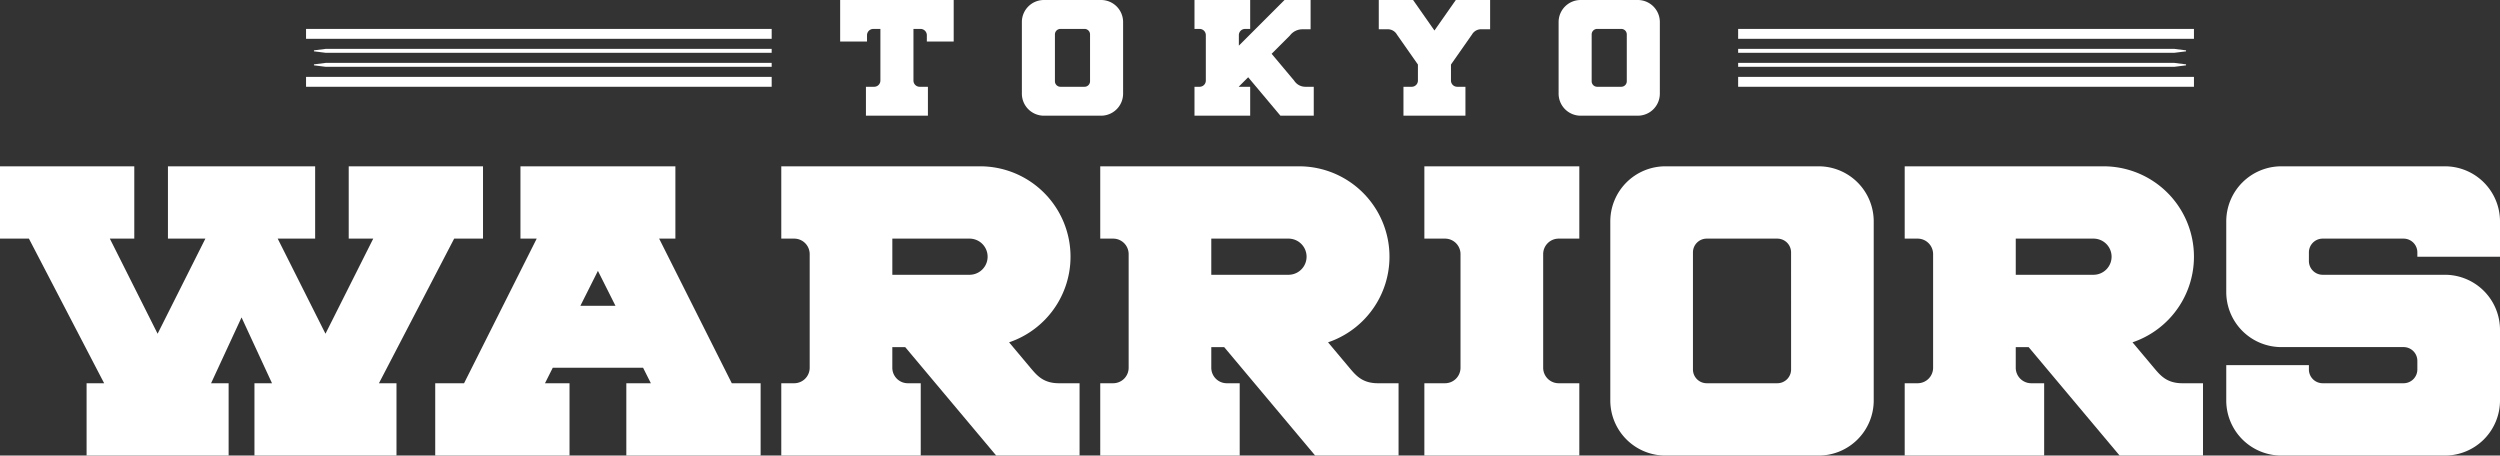 <svg id="レイヤー_1" data-name="レイヤー 1" xmlns="http://www.w3.org/2000/svg" viewBox="0 0 617.42 112.507">
  <rect x="0" y="0" width="617.42" height="112.507" fill="#333333" stroke="none"/>
  <defs>
    <style>
      .cls-1 {
        fill: #fff;
      }
    </style>
  </defs>
  <g>
    <g>
      <path class="cls-1" d="M162.787,58.932H166.8V41.074H128.535V58.932h4.015L114.609,94.649h-7.122v17.858h33.166V94.649h-6.059l1.922-3.827h22.305l1.922,3.827h-6.059v17.858H187.85V94.649h-7.122ZM143.338,75.515l4.33-8.62,4.33,8.62Z"/>
      <path class="cls-1" d="M351.773,58.932h5.1a3.826,3.826,0,0,1,3.827,3.827V90.822a3.827,3.827,0,0,1-3.827,3.827h-5.1v17.858h38.268V94.649h-5.1a3.826,3.826,0,0,1-3.826-3.826V62.758a3.826,3.826,0,0,1,3.826-3.826h5.1V41.074H351.773Z"/>
      <path class="cls-1" d="M449.143,41.074H411.3A13.606,13.606,0,0,0,397.694,54.68V98.9A13.606,13.606,0,0,0,411.3,112.507h37.843A13.606,13.606,0,0,0,462.749,98.9V54.68A13.606,13.606,0,0,0,449.143,41.074Zm-6.8,50.174a3.4,3.4,0,0,1-3.4,3.4H421.505a3.4,3.4,0,0,1-3.4-3.4V62.333a3.4,3.4,0,0,1,3.4-3.4h17.433a3.4,3.4,0,0,1,3.4,3.4Z"/>
      <path class="cls-1" d="M333.255,90.822l-5.269-6.28a22.322,22.322,0,0,0-7.151-43.468h-49.11V58.932h3.189a3.826,3.826,0,0,1,3.826,3.826V90.822a3.827,3.827,0,0,1-3.826,3.827h-3.189v17.858h34.44V94.649h-3.189a3.826,3.826,0,0,1-3.826-3.826v-5.1h3.181l22.477,26.787H345.4V94.649h-5.1C336.466,94.649,334.884,92.763,333.255,90.822ZM318.284,67.861H299.15V58.932h19.134a4.465,4.465,0,0,1,0,8.929Z"/>
      <path class="cls-1" d="M531.934,90.822l-5.27-6.28a22.322,22.322,0,0,0-7.151-43.468H470.4V58.932h3.189a3.828,3.828,0,0,1,3.827,3.826V90.822a3.827,3.827,0,0,1-3.826,3.827H470.4v17.858h34.441V94.649h-3.19a3.827,3.827,0,0,1-3.826-3.826v-5.1h3.181l22.477,26.787h20.588V94.649h-5.1C535.144,94.649,533.562,92.763,531.934,90.822ZM516.962,67.861H497.828V58.932h19.134a4.465,4.465,0,1,1,0,8.929Z"/>
      <path class="cls-1" d="M254.482,90.822l-5.269-6.28a22.322,22.322,0,0,0-7.151-43.468h-49.11V58.932h3.189a3.826,3.826,0,0,1,3.826,3.826V90.822a3.827,3.827,0,0,1-3.826,3.827h-3.189v17.858h34.44V94.649H224.2a3.826,3.826,0,0,1-3.826-3.826v-5.1h3.181l22.477,26.787h20.587V94.649h-5.1C257.693,94.649,256.111,92.763,254.482,90.822ZM239.511,67.861H220.377V58.932h19.134a4.465,4.465,0,0,1,0,8.929Z"/>
      <path class="cls-1" d="M617.42,63.4V54.68a13.606,13.606,0,0,0-13.606-13.606H563.42A13.606,13.606,0,0,0,549.814,54.68V72.113A13.607,13.607,0,0,0,563.42,85.72h30.189a3.4,3.4,0,0,1,3.4,3.4v2.128a3.4,3.4,0,0,1-3.4,3.4H573.625a3.4,3.4,0,0,1-3.4-3.4V90.184H549.814V98.9a13.606,13.606,0,0,0,13.606,13.606h40.394A13.606,13.606,0,0,0,617.42,98.9V81.468a13.607,13.607,0,0,0-13.606-13.607H573.625a3.4,3.4,0,0,1-3.4-3.4V62.333a3.4,3.4,0,0,1,3.4-3.4h19.984a3.4,3.4,0,0,1,3.4,3.4V63.4Z"/>
      <polygon class="cls-1" points="112.164 58.932 119.287 58.932 119.287 41.074 86.121 41.074 86.121 58.932 92.181 58.932 80.381 82.422 68.581 58.932 77.83 58.932 77.83 41.074 41.476 41.074 41.476 58.932 50.723 58.932 38.924 82.422 27.125 58.932 33.165 58.932 33.165 41.074 0 41.074 0 58.932 7.141 58.932 25.719 94.649 21.385 94.649 21.385 112.507 56.463 112.507 56.463 94.649 52.129 94.649 59.653 78.389 67.177 94.649 62.842 94.649 62.842 112.507 97.92 112.507 97.92 94.649 93.586 94.649 112.164 58.932"/>
    </g>
    <g>
      <path class="cls-1" d="M235.531,10.253V0H207.492V10.253h6.633V8.7a1.555,1.555,0,0,1,1.555-1.555h1.75V19.9A1.531,1.531,0,0,1,215.9,21.43h-2.041v7.143h15.307V21.43h-2.041a1.53,1.53,0,0,1-1.53-1.53v-.463h0V7.143h1.749A1.555,1.555,0,0,1,228.9,8.7v1.555Z"/>
      <path class="cls-1" d="M271.928,0H257.811a5.442,5.442,0,0,0-5.442,5.443V23.131a5.442,5.442,0,0,0,5.442,5.442h14.117a5.442,5.442,0,0,0,5.442-5.442V5.443A5.442,5.442,0,0,0,271.928,0Zm-2.722,20.07a1.36,1.36,0,0,1-1.36,1.36h-5.953a1.36,1.36,0,0,1-1.36-1.36V8.5a1.36,1.36,0,0,1,1.36-1.361h5.953a1.36,1.36,0,0,1,1.36,1.361Z"/>
      <path class="cls-1" d="M404.485,0H390.368a5.443,5.443,0,0,0-5.442,5.443V23.131a5.443,5.443,0,0,0,5.442,5.442h14.117a5.443,5.443,0,0,0,5.443-5.442V5.443A5.443,5.443,0,0,0,404.485,0Zm-2.721,20.07a1.361,1.361,0,0,1-1.361,1.36H394.45a1.36,1.36,0,0,1-1.36-1.36V8.5a1.36,1.36,0,0,1,1.36-1.361H400.4A1.361,1.361,0,0,1,401.764,8.5Z"/>
      <path class="cls-1" d="M354.263,7.535,348.986,0h-8.473V7.233h2.041a2.587,2.587,0,0,1,2.44,1.3l5.187,7.407V19.9a1.53,1.53,0,0,1-1.531,1.531h-2.041v7.143h15.307V21.43h-2.041a1.532,1.532,0,0,1-1.531-1.531V15.938l5.186-7.406v0a2.589,2.589,0,0,1,2.441-1.3h2.041V0h-8.473Z"/>
      <path class="cls-1" d="M319.609,19.908l-5.557-6.622,4.521-4.522a3.864,3.864,0,0,1,3.062-1.531h2.041V0h-6.441L305.959,11.276v-2.6a1.531,1.531,0,0,1,1.531-1.531h1.265V0H295V7.143h1.265A1.531,1.531,0,0,1,297.8,8.674V19.9a1.53,1.53,0,0,1-1.53,1.531H295v7.143h13.756V21.43h-2.8v-.051l2.3-2.3,7.965,9.492h8.235V21.43h-2.041A3.279,3.279,0,0,1,319.609,19.908Z"/>
    </g>
    <g>
      <rect class="cls-1" x="429.265" y="18.988" width="112.571" height="2.442"/>
      <rect class="cls-1" x="429.265" y="7.143" width="112.571" height="2.442"/>
      <polygon class="cls-1" points="539.883 12.435 536.952 12.068 429.265 12.068 429.265 13.045 536.952 13.045 539.883 12.679 539.883 12.435"/>
      <polygon class="cls-1" points="539.883 15.894 536.952 15.528 429.265 15.528 429.265 16.505 536.952 16.505 539.883 16.139 539.883 15.894"/>
    </g>
    <g>
      <rect class="cls-1" x="75.584" y="7.143" width="114.994" height="2.442"/>
      <rect class="cls-1" x="75.584" y="18.988" width="114.994" height="2.442"/>
      <polygon class="cls-1" points="77.537 16.138 80.468 16.505 190.578 16.505 190.578 15.528 80.468 15.528 77.537 15.894 77.537 16.138"/>
      <polygon class="cls-1" points="77.537 12.679 80.468 13.045 190.578 13.045 190.578 12.068 80.468 12.068 77.537 12.434 77.537 12.679"/>
    </g>
  </g>
</svg>
